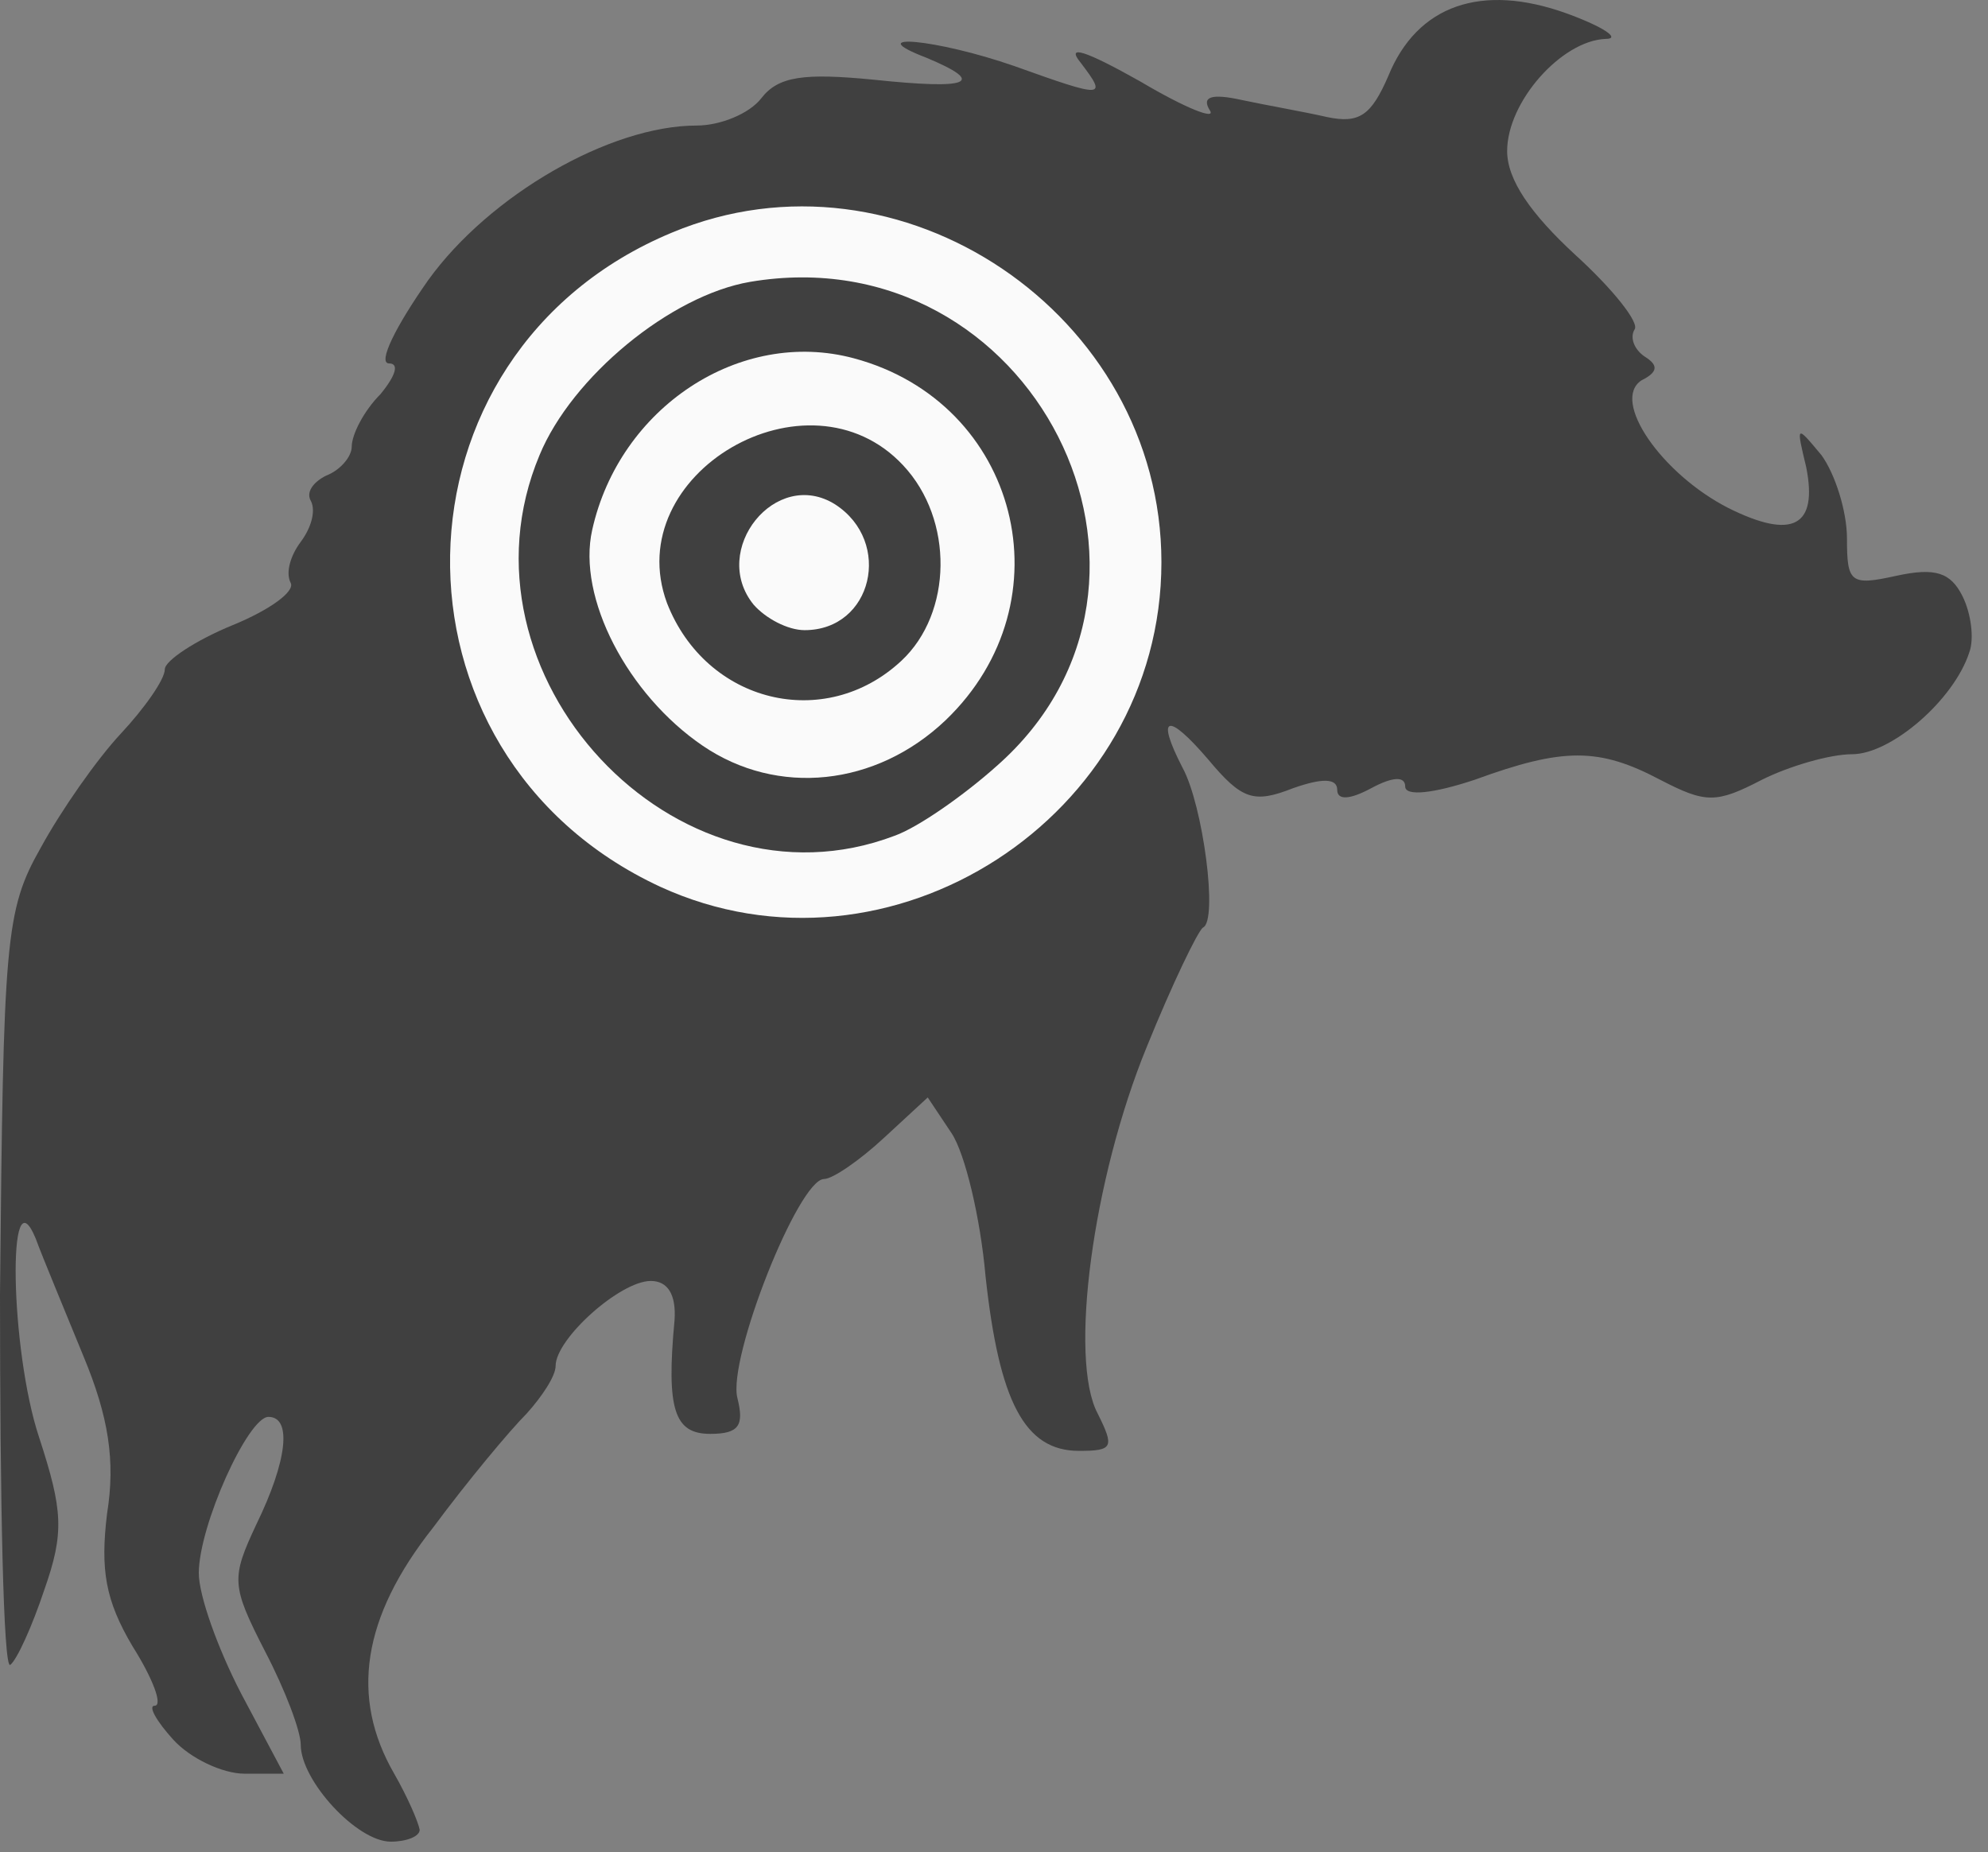 <?xml version="1.0" encoding="UTF-8" standalone="no"?>
<!DOCTYPE svg PUBLIC "-//W3C//DTD SVG 1.1//EN" "http://www.w3.org/Graphics/SVG/1.1/DTD/svg11.dtd">
<svg width="100%" height="100%" viewBox="0 0 117 109" version="1.1" xmlns="http://www.w3.org/2000/svg" xmlns:xlink="http://www.w3.org/1999/xlink" xml:space="preserve" xmlns:serif="http://www.serif.com/" style="fill-rule:evenodd;clip-rule:evenodd;stroke-linejoin:round;stroke-miterlimit:1.414;">
    <rect x="0" y="0" width="117" height="109" fill="#808080" stroke="none"/>
    <g transform="matrix(1,0,0,1,-642.008,-72.4)">
        <g id="Ebene6">
            <g transform="matrix(1,0,0,1,-355.292,-587.211)">
                <path d="M1022,767.3C1021.9,766.8 1021.3,765.4 1020.5,764C1017.9,759.5 1018.6,754.8 1022.8,749.5C1024.8,746.8 1027.3,743.8 1028.3,742.8C1029.2,741.8 1030,740.6 1030,740C1030,738.4 1033.8,735 1035.6,735C1036.6,735 1037.1,735.8 1037,737.3C1036.5,742.6 1037,744 1039.1,744C1040.8,744 1041.1,743.5 1040.7,741.9C1040.1,739.6 1044.3,729 1045.8,729C1046.3,729 1047.9,727.9 1049.3,726.6L1051.9,724.2L1053.3,726.3C1054.1,727.5 1055,731.3 1055.3,734.7C1056.1,742.1 1057.6,745 1060.8,745C1062.8,745 1062.9,744.8 1061.9,742.8C1060.2,739.6 1061.6,729 1064.8,721.2C1066.3,717.5 1067.8,714.4 1068.1,714.2C1069,713.8 1068.1,707 1066.9,704.8C1065.3,701.7 1066,701.5 1068.4,704.3C1070.4,706.7 1071.1,706.9 1073.4,706C1075.1,705.4 1076,705.4 1076,706.1C1076,706.7 1076.7,706.7 1078,706C1079.3,705.3 1080,705.3 1080,705.9C1080,706.5 1081.7,706.3 1084.1,705.5C1089.3,703.6 1091.4,703.6 1095,705.5C1097.7,706.9 1098.3,706.9 1101,705.5C1102.6,704.7 1105,704 1106.3,704C1108.6,704 1112.3,700.8 1113.2,698C1113.5,697.2 1113.3,695.7 1112.8,694.7C1112.1,693.3 1111.2,693 1108.9,693.5C1106.2,694.1 1106,693.9 1106,691.3C1106,689.7 1105.3,687.5 1104.5,686.4C1103,684.6 1103,684.6 1103.6,687.1C1104.3,690.6 1102.8,691.4 1099,689.5C1095.1,687.5 1092.1,683.2 1093.9,682C1094.9,681.5 1094.9,681.1 1094.1,680.6C1093.5,680.2 1093.2,679.5 1093.5,679C1093.8,678.6 1092.2,676.6 1090,674.6C1087.4,672.2 1086,670.2 1086,668.5C1086,665.6 1089.2,662 1091.8,661.9C1092.7,661.9 1091.7,661.2 1089.5,660.4C1084.5,658.6 1080.7,659.9 1079,664.1C1078,666.4 1077.3,666.9 1075.4,666.5C1074.1,666.2 1071.8,665.8 1070.4,665.5C1068.6,665.1 1068,665.3 1068.5,666.1C1068.9,666.7 1067.1,666 1064.4,664.4C1061.2,662.6 1060,662.2 1060.9,663.3C1062.5,665.4 1062.3,665.4 1057,663.5C1052.4,661.9 1047.9,661.5 1051.8,663C1055.4,664.5 1054.4,664.9 1048.7,664.3C1044.6,663.9 1043.1,664.1 1042.1,665.4C1041.4,666.3 1039.7,667 1038.3,667C1033.2,667 1026.1,671.1 1022.5,676.1C1020.6,678.8 1019.5,681 1020.2,681C1020.8,681 1020.6,681.7 1019.7,682.8C1018.7,683.8 1018,685.2 1018,685.9C1018,686.5 1017.3,687.3 1016.5,687.6C1015.7,688 1015.3,688.6 1015.6,689.1C1015.9,689.7 1015.6,690.7 1015,691.5C1014.4,692.3 1014.1,693.3 1014.4,693.9C1014.7,694.4 1013.2,695.5 1011,696.4C1008.8,697.3 1007,698.5 1007,699C1007,699.6 1005.8,701.3 1004.4,702.8C1003,704.3 1000.9,707.3 999.7,709.5C997.6,713.2 997.5,714.9 997.3,735.8C997.3,748 997.5,757.8 997.9,757.6C998.3,757.3 999.2,755.3 999.9,753.2C1001.1,749.8 1001,748.5 999.6,744.2C997.9,739.1 997.7,728.4 999.4,732.5C999.8,733.6 1001.1,736.7 1002.2,739.4C1003.7,743 1004.1,745.6 1003.6,748.7C1003.2,752 1003.5,753.8 1005.1,756.5C1006.3,758.4 1006.9,760 1006.4,760C1006,760 1006.5,760.9 1007.5,762C1008.5,763.1 1010.4,764 1011.7,764L1014,764L1011.5,759.3C1010.1,756.6 1009,753.5 1009,752.2C1009,749.4 1011.9,743 1013.1,743C1014.5,743 1014.2,745.6 1012.4,749.3C1010.9,752.5 1010.9,752.9 1012.9,756.8C1014.1,759.1 1015,761.5 1015,762.3C1015,764.4 1018.3,768 1020.3,768C1021.2,768 1022,767.7 1022,767.3Z" style="fill:rgb(64,64,64);fill-rule:nonzero;"/>
            </g>
            <g transform="matrix(1,0,0,1,-42.475,-4)">
                <g transform="matrix(1,0,0,1,-311.164,-585.513)">
                    <path d="M1034.5,714.1C1017.7,706.3 1018.1,682.7 1035.2,675.6C1048.6,670 1064,680.4 1064,695C1064,710 1048,720.3 1034.5,714.1ZM1048.3,711.1C1049.7,710.6 1052.4,708.7 1054.3,707C1066.7,696.1 1056.4,675.7 1039.8,678.5C1035.1,679.3 1029.3,684.1 1027.4,688.7C1022,701.6 1035.4,716 1048.3,711.1Z" style="fill:rgb(250,250,250);fill-rule:nonzero;"/>
                </g>
                <g transform="matrix(1,0,0,1,-311.164,-585.513)">
                    <path d="M1037,705.8C1032.6,702.8 1029.6,697.1 1030.5,693.1C1032.1,685.9 1039.2,681.2 1045.9,683C1055.6,685.6 1058.6,697.3 1051.3,704.3C1047.2,708.2 1041.4,708.8 1037,705.8ZM1048.7,700.8C1051.7,698 1051.8,692.5 1048.8,689.3C1043.2,683.3 1032.1,689.8 1034.9,697.4C1037.2,703.3 1044.2,705 1048.7,700.8Z" style="fill:rgb(250,250,250);fill-rule:nonzero;"/>
                </g>
                <g transform="matrix(1,0,0,1,-311.164,-585.513)">
                    <path d="M1040,697.5C1037.4,694.3 1041.3,689.4 1044.8,691.6C1048.2,693.8 1047,699 1043,699C1042,699 1040.7,698.3 1040,697.5Z" style="fill:rgb(250,250,250);fill-rule:nonzero;"/>
                </g>
            </g>
        </g>
    </g>
</svg>
